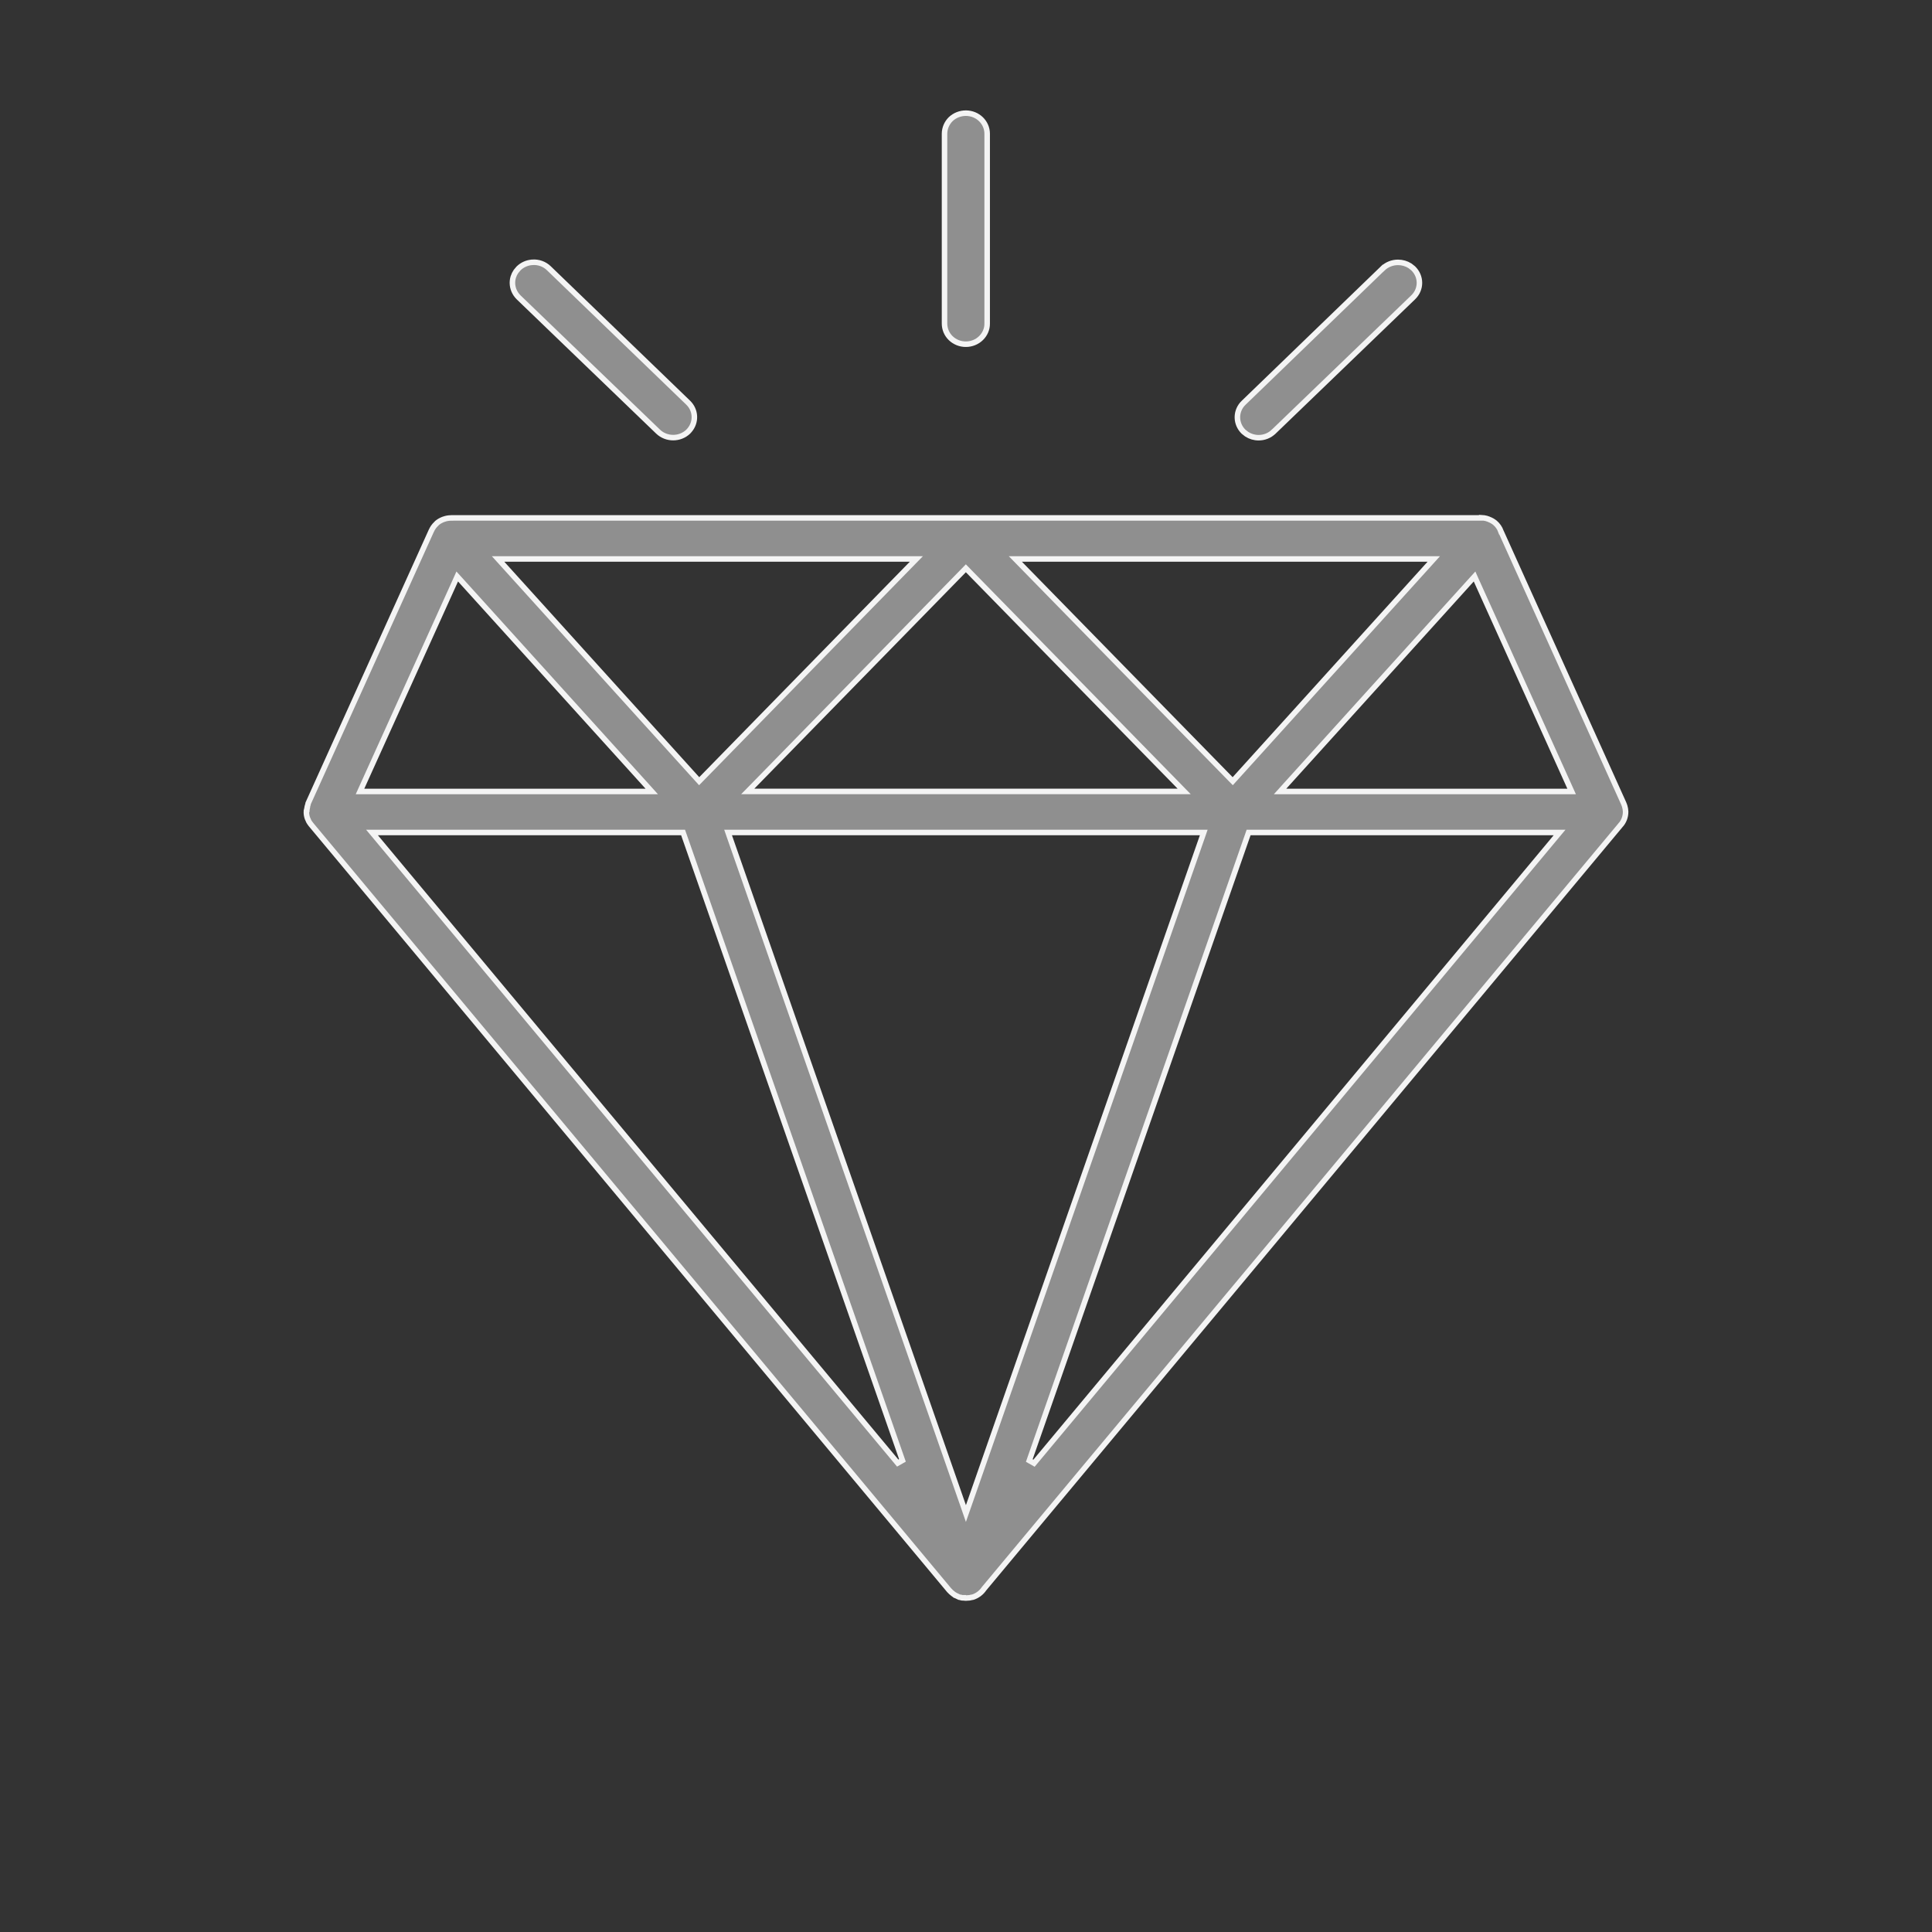<?xml version="1.0" encoding="UTF-8"?> <svg xmlns="http://www.w3.org/2000/svg" width="70" height="70" viewBox="0 0 70 70" fill="none"><rect x="0" y="0" width="70" height="70" fill="#333333" stroke="none"/><path d="M53.685 18.758C53.743 18.761 53.799 18.769 53.855 18.784L53.938 18.812L53.945 18.816L53.954 18.82C54.029 18.848 54.1 18.889 54.164 18.94C54.264 19.026 54.339 19.132 54.381 19.253L54.405 19.248L54.384 19.259L58.829 29.109C58.832 29.119 58.835 29.127 58.838 29.134C58.841 29.143 58.843 29.147 58.845 29.151L58.848 29.157C58.855 29.176 58.861 29.194 58.867 29.214C58.885 29.272 58.895 29.335 58.898 29.395C58.898 29.401 58.898 29.406 58.898 29.41C58.899 29.413 58.899 29.415 58.899 29.417C58.898 29.597 58.832 29.773 58.707 29.907H58.706L58.703 29.911L35.655 57.56L35.65 57.567C35.554 57.708 35.413 57.813 35.25 57.867C35.23 57.871 35.214 57.874 35.2 57.876L35.188 57.877L35.177 57.881C35.167 57.884 35.164 57.883 35.134 57.89C35.131 57.89 35.128 57.891 35.127 57.891H35.125L35.114 57.892C35.072 57.896 35.035 57.9 35.002 57.9C34.967 57.9 34.93 57.896 34.888 57.892L34.877 57.989L34.888 57.891H34.869C34.867 57.89 34.864 57.89 34.859 57.89C34.855 57.888 34.85 57.887 34.845 57.886C34.837 57.883 34.828 57.881 34.82 57.879L34.812 57.877L34.804 57.876L34.755 57.868C34.736 57.859 34.717 57.85 34.698 57.841L34.695 57.839L34.631 57.809L34.607 57.795H34.6L34.599 57.794C34.574 57.778 34.551 57.762 34.529 57.744C34.503 57.723 34.481 57.707 34.462 57.688L34.458 57.685L34.408 57.634L34.399 57.625L34.393 57.62L11.271 29.878V29.877L11.264 29.868C11.236 29.835 11.211 29.799 11.19 29.762L11.137 29.643C11.113 29.573 11.1 29.497 11.1 29.42C11.1 29.418 11.101 29.416 11.102 29.413C11.102 29.411 11.101 29.409 11.102 29.407C11.106 29.373 11.112 29.339 11.12 29.305L11.023 29.281L11.121 29.305L11.122 29.294C11.128 29.248 11.139 29.201 11.154 29.158L11.158 29.148L11.159 29.139C11.16 29.135 11.16 29.131 11.162 29.122C11.163 29.119 11.163 29.114 11.164 29.109L15.627 19.232L15.628 19.231C15.669 19.138 15.726 19.055 15.802 18.984L15.803 18.983L15.815 18.97L15.837 18.947C15.896 18.898 15.963 18.859 16.036 18.829C16.048 18.824 16.058 18.82 16.072 18.815L16.077 18.814C16.161 18.783 16.248 18.767 16.336 18.767H16.376L16.378 18.765H53.685V18.758ZM26.426 30.296L34.903 54.568L34.997 54.839L35.092 54.568L43.568 30.296L43.614 30.163H26.38L26.426 30.296ZM45.216 30.23L37.293 52.918L37.464 53.015L56.369 30.327L56.506 30.163H45.239L45.216 30.23ZM13.616 30.327L32.526 53.01L32.697 52.913L24.773 30.23L24.749 30.163H13.479L13.616 30.327ZM16.504 21.026L13.108 28.534L13.044 28.676H23.614L23.463 28.508L16.669 21L16.566 20.887L16.504 21.026ZM53.323 21L46.531 28.508L46.38 28.676H56.943L56.879 28.534L53.488 21.026L53.426 20.887L53.323 21ZM34.924 20.663L27.258 28.506L27.092 28.675H42.905L42.739 28.505L35.066 20.663L34.995 20.59L34.924 20.663ZM18.197 20.419L25.261 28.226L25.332 28.304L25.406 28.229L33.036 20.422L33.202 20.252H18.046L18.197 20.419ZM36.954 20.422L44.59 28.229L44.664 28.304L44.735 28.226L51.798 20.419L51.949 20.252H36.788L36.954 20.422ZM50.653 9.506C50.808 9.506 50.958 9.55 51.085 9.63L51.203 9.723C51.348 9.864 51.429 10.051 51.429 10.249C51.429 10.445 51.348 10.632 51.202 10.773L46.149 15.639H46.148C46.005 15.779 45.809 15.859 45.602 15.859C45.448 15.859 45.298 15.814 45.171 15.732L45.053 15.639C44.776 15.364 44.761 14.938 45.007 14.648L45.06 14.593L50.102 9.722L50.103 9.723C50.249 9.584 50.447 9.506 50.653 9.506ZM19.287 9.503C19.512 9.487 19.731 9.567 19.889 9.722L19.89 9.723L24.936 14.592C25.215 14.864 25.232 15.291 24.987 15.582L24.936 15.639C24.634 15.928 24.146 15.928 23.844 15.639L18.79 10.773C18.647 10.632 18.567 10.444 18.566 10.249C18.566 10.1 18.612 9.957 18.695 9.836L18.791 9.722C18.925 9.593 19.099 9.516 19.286 9.504L19.287 9.503ZM34.997 4.1C35.425 4.102 35.764 4.435 35.767 4.841V11.725C35.769 11.92 35.688 12.109 35.544 12.25C35.401 12.39 35.203 12.471 34.997 12.471H34.996C34.791 12.473 34.592 12.393 34.446 12.252C34.301 12.112 34.222 11.921 34.222 11.724V4.842C34.224 4.645 34.304 4.457 34.447 4.316C34.593 4.178 34.79 4.1 34.997 4.1Z" fill="#8F8F8F" stroke="#F4F4F4" stroke-width="0.2"></path></svg> 
